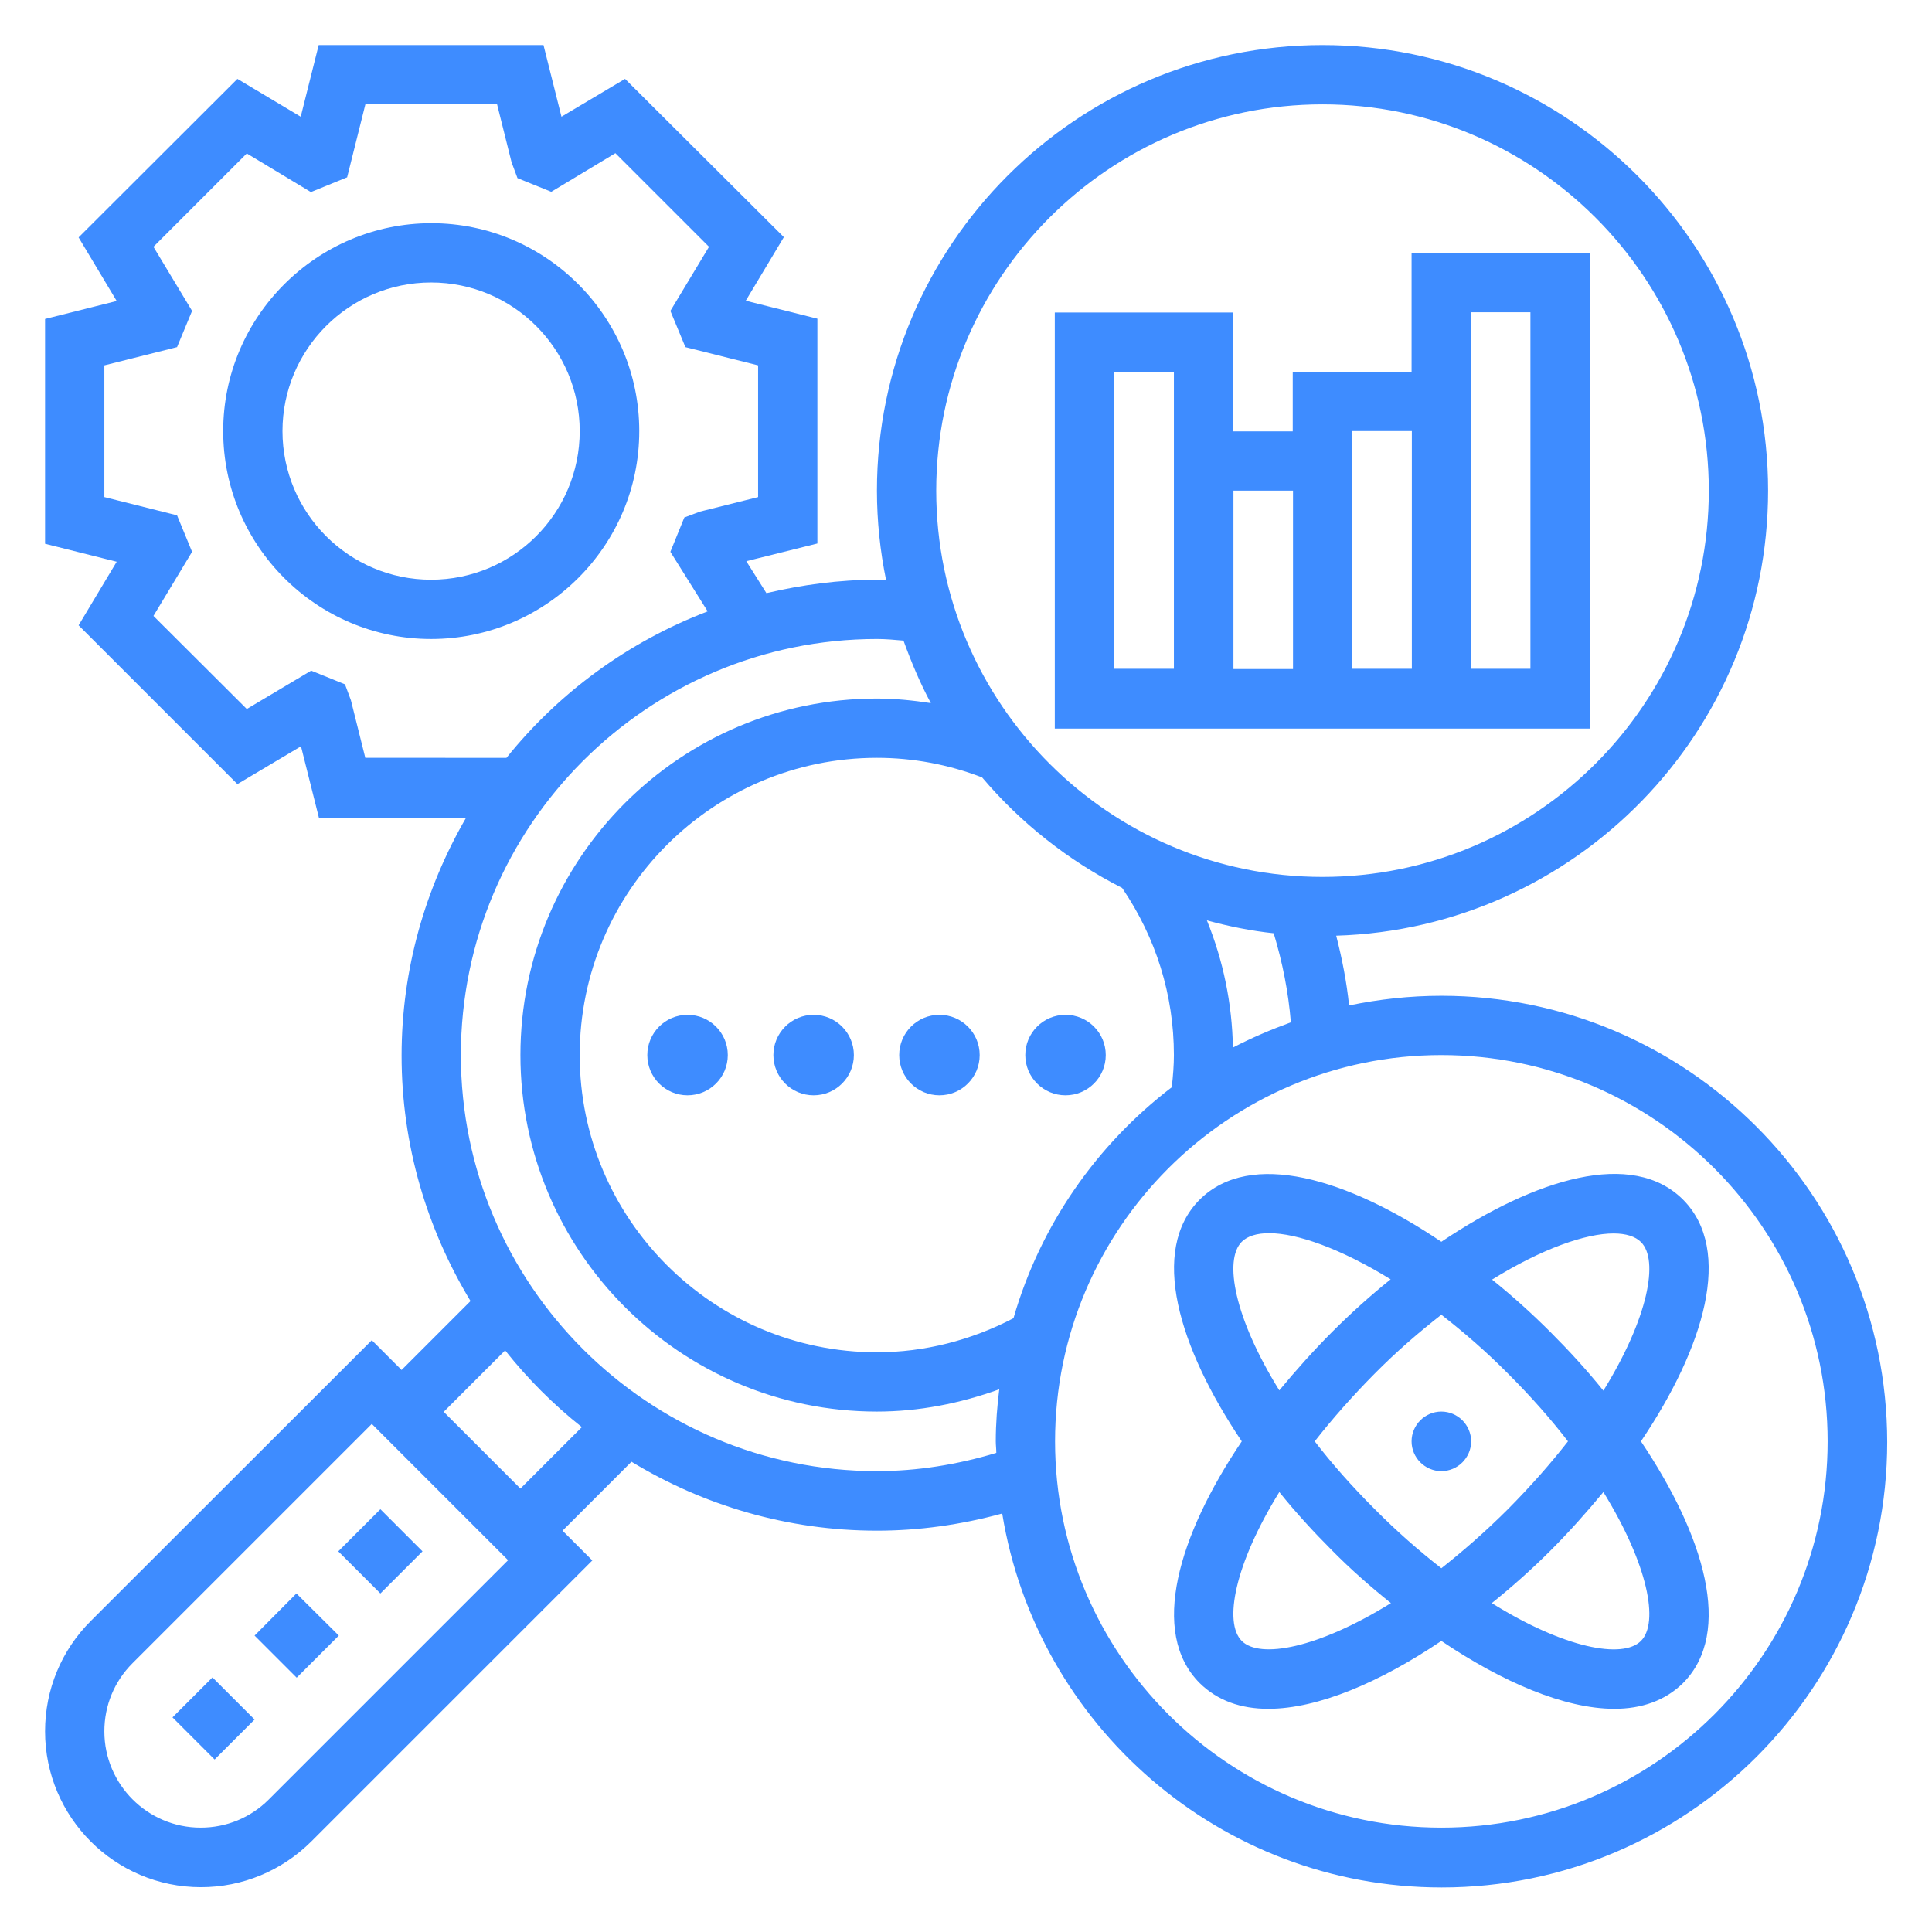 <?xml version="1.0" encoding="utf-8"?>
<!-- Generator: Adobe Illustrator 27.2.0, SVG Export Plug-In . SVG Version: 6.00 Build 0)  -->
<svg version="1.1" id="Layer_1" xmlns="http://www.w3.org/2000/svg" xmlns:xlink="http://www.w3.org/1999/xlink" x="0px" y="0px"
	 viewBox="0 0 720.2 720.2" style="enable-background:new 0 0 720.2 720.2;" xml:space="preserve">
<style type="text/css">
	.st0{fill:#3E8CFF;}
	.st1{clip-path:url(#SVGID_00000133515633849380700700000004806442554142505349_);}
	.st2{clip-path:url(#SVGID_00000003818734768456472970000015837826194029371524_);}
	.st3{clip-path:url(#SVGID_00000091015286532597136530000010796541798136694673_);}
	.st4{fill-rule:evenodd;clip-rule:evenodd;fill:#3E8CFF;}
</style>
<g>
	<path class="st4" d="M160.7,216.1c-30.5,0-55.4-24.8-55.4-55.4c0-30.5,24.8-55.4,55.4-55.4s55.4,24.8,55.4,55.4
		C216.1,191.3,191.3,216.1,160.7,216.1z M238.3,160.7c0-42.7-34.8-77.5-77.5-77.5S83.2,118,83.2,160.7s34.8,77.5,77.5,77.5
		S238.3,203.5,238.3,160.7"/>
	<path class="st4" d="M570.5,249.3h-22.2V116.4h22.2V249.3z M504.1,249.3v-88.6h22.2v88.6H504.1z M459.8,182.9h22.2v66.5h-22.2
		V182.9z M437.6,249.3h-22.2V138.6h22.2V249.3z M592.7,94.3h-66.5v44.3h-44.3v22.2h-22.2v-44.3h-66.5v155.1h199.4V94.3"/>
	<path class="st4" d="M597.7,518.4c-6.1-7.6-12.8-14.9-19.7-21.8c-6.9-6.9-14.2-13.5-21.8-19.6c18.7-11.6,35-17.2,45.3-17.2
		c4.6,0,8.1,1.1,10.2,3.2C618.5,469.7,614.4,491.4,597.7,518.4z M611.7,611.7c-6.8,6.8-28.5,2.8-55.6-14.1
		c7.6-6.1,15-12.7,21.9-19.6c6.9-6.9,13.5-14.3,19.7-21.8C614.4,583.3,618.5,604.9,611.7,611.7z M462.9,611.7
		c-6.8-6.8-2.7-28.5,14-55.5c6.1,7.6,12.8,14.9,19.7,21.8c6.9,7,14.3,13.5,21.9,19.6C491.4,614.4,469.7,618.5,462.9,611.7z
		 M537.3,490.1c8.2,6.4,16.6,13.6,25,22.1c8.5,8.5,15.9,16.9,22.2,25.1c-6.4,8.2-13.8,16.6-22.2,25.1c-8.5,8.5-16.9,15.8-25,22.2
		c-8.2-6.4-16.6-13.7-25-22.2c-8.5-8.5-15.9-16.9-22.2-25.1c6.4-8.2,13.8-16.6,22.2-25.1C520.7,503.7,529.1,496.5,537.3,490.1z
		 M462.9,462.9c2.1-2.1,5.6-3.2,10.2-3.2c10.4,0,26.6,5.7,45.3,17.2c-7.6,6.1-14.9,12.7-21.8,19.6c-6.9,6.9-13.5,14.3-19.7,21.8
		C460.2,491.4,456.1,469.7,462.9,462.9z M627.4,447.2c-18.9-18.9-55-7.9-90.1,15.7c-35-23.6-71.2-34.5-90.1-15.7
		c-18.8,18.9-7.9,55,15.7,90.1c-23.6,35-34.5,71.2-15.7,90.1c6.7,6.6,15.4,9.6,25.6,9.6c18.6,0,41.8-10,64.5-25.3
		C560,627,583.2,637,601.8,637c10.1,0,18.9-3,25.6-9.6c18.8-18.9,7.9-55-15.7-90.1C635.3,502.3,646.2,466.1,627.4,447.2"/>
	<path class="st4" d="M537.3,548.4c6.1,0,11.1-5,11.1-11.1c0-6.1-5-11.1-11.1-11.1s-11.1,5-11.1,11.1
		C526.2,543.4,531.2,548.4,537.3,548.4"/>
	<path class="st4" d="M537.3,681.3c-79.4,0-144-64.6-144-144c0-79.4,64.6-144,144-144s144,64.6,144,144
		C681.3,616.7,616.7,681.3,537.3,681.3z M326.9,548.4c-85.5,0-155.1-69.6-155.1-155.1s69.6-155.1,155.1-155.1c3.2,0,6.6,0.3,9.9,0.6
		c2.9,8,6.2,15.9,10.2,23.3c-6.6-1-13.3-1.7-20.1-1.7C253.6,260.4,194,320,194,393.3c0,73.3,59.6,132.9,132.9,132.9
		c15.6,0,30.9-3,45.6-8.3c-0.8,6.4-1.3,12.8-1.3,19.4c0,1.4,0.2,2.9,0.2,4.3C356.8,546,341.8,548.4,326.9,548.4z M194,554.9
		l-28.6-28.6l22.9-22.9c8.4,10.6,18,20.2,28.6,28.6L194,554.9z M100.2,670.8c-6.8,6.8-15.8,10.5-25.4,10.5
		c-19.8,0-35.9-16.1-35.9-35.9c0-9.6,3.7-18.6,10.5-25.4l89.2-89.2l50.8,50.8L100.2,670.8z M136.2,282.6l-5.4-21.6l-2.2-5.9
		l-12.6-5.1L92,264.3l-34.8-34.7l14.4-23.9L66,192.1l-27.1-6.8v-49.1l27.1-6.8l5.6-13.5L57.2,92L92,57.2l23.9,14.4l13.5-5.5
		l6.8-27.2h49.1l5.4,21.6l2.2,5.9l12.6,5.1l23.9-14.4L264.3,92l-14.4,23.9l5.6,13.5l27.1,6.8v49.1l-21.6,5.4l-5.9,2.2l-5.2,12.8
		l13.9,22.2c-29.6,11.3-55.5,30.3-75,54.6H136.2z M493,38.9c79.4,0,144,64.6,144,144s-64.6,144-144,144c-79.4,0-144-64.6-144-144
		S413.6,38.9,493,38.9z M459.6,390.5c-0.3-16.4-3.6-32.4-9.7-47.4c8.1,2.2,16.4,3.9,24.9,4.8c3.3,10.9,5.5,22,6.4,33.2
		C473.8,383.8,466.5,386.9,459.6,390.5z M377.8,491.4c-15.7,8.2-33.2,12.7-50.9,12.7c-61.1,0-110.8-49.7-110.8-110.8
		c0-61.1,49.7-110.8,110.8-110.8c13.5,0,26.7,2.5,39.2,7.3c14.4,17,32.1,31,52.2,41.2c12.6,18.5,19.3,39.9,19.3,62.3
		c0,3.7-0.3,7.7-0.8,12C408.8,426.7,387.8,456.7,377.8,491.4z M537.3,371.2c-11.8,0-23.3,1.3-34.4,3.6c-0.9-8.8-2.6-17.4-4.8-26
		c89.2-2.7,161-76,161-165.9c0-91.6-74.5-166.1-166.1-166.1S326.9,91.3,326.9,182.9c0,11.4,1.2,22.5,3.4,33.3
		c-1.1,0-2.2-0.1-3.4-0.1c-14.2,0-27.9,1.9-41.2,5l-7.5-11.9l26.5-6.6v-83.8l-26.7-6.7l14.2-23.7L233,29.4l-23.7,14.1l-6.7-26.7
		h-83.8l-6.7,26.7L88.5,29.4L29.3,88.5l14.2,23.7l-26.7,6.7v83.8l26.7,6.7l-14.2,23.7l59.2,59.2l23.7-14.1l6.7,26.7h54.8
		c-15.1,26.1-24,56.3-24,88.6c0,33.5,9.5,64.7,25.7,91.5l-25.7,25.7l-11.1-11.1L33.8,604.3c-10.9,10.9-17,25.5-17,41.1
		c0,32,26,58.1,58.1,58.1c15.5,0,30.1-6.1,41.1-17l104.8-104.8l-11.1-11.1l25.7-25.7c26.7,16.2,58,25.7,91.5,25.7
		c15.7,0,31.3-2.2,46.7-6.4c12.8,78.9,81.3,139.4,163.8,139.4c91.6,0,166.1-74.5,166.1-166.1C703.4,445.7,628.9,371.2,537.3,371.2"
		/>
	<path class="st4" d="M141.8,594l15.7-15.7l-15.7-15.7l-15.7,15.7L141.8,594"/>
	<path class="st4" d="M64.3,640.2L80,655.9L94.9,641l-15.7-15.7L64.3,640.2"/>
	<path class="st4" d="M94.9,609.7l15.7,15.7l15.7-15.7L110.5,594L94.9,609.7"/>
	<circle class="st4" cx="256.3" cy="393.3" r="15"/>
	<circle class="st4" cx="303.3" cy="393.3" r="15"/>
	<circle class="st4" cx="350.2" cy="393.3" r="15"/>
	<circle class="st4" cx="397.2" cy="393.3" r="15"/>
</g>
</svg>
